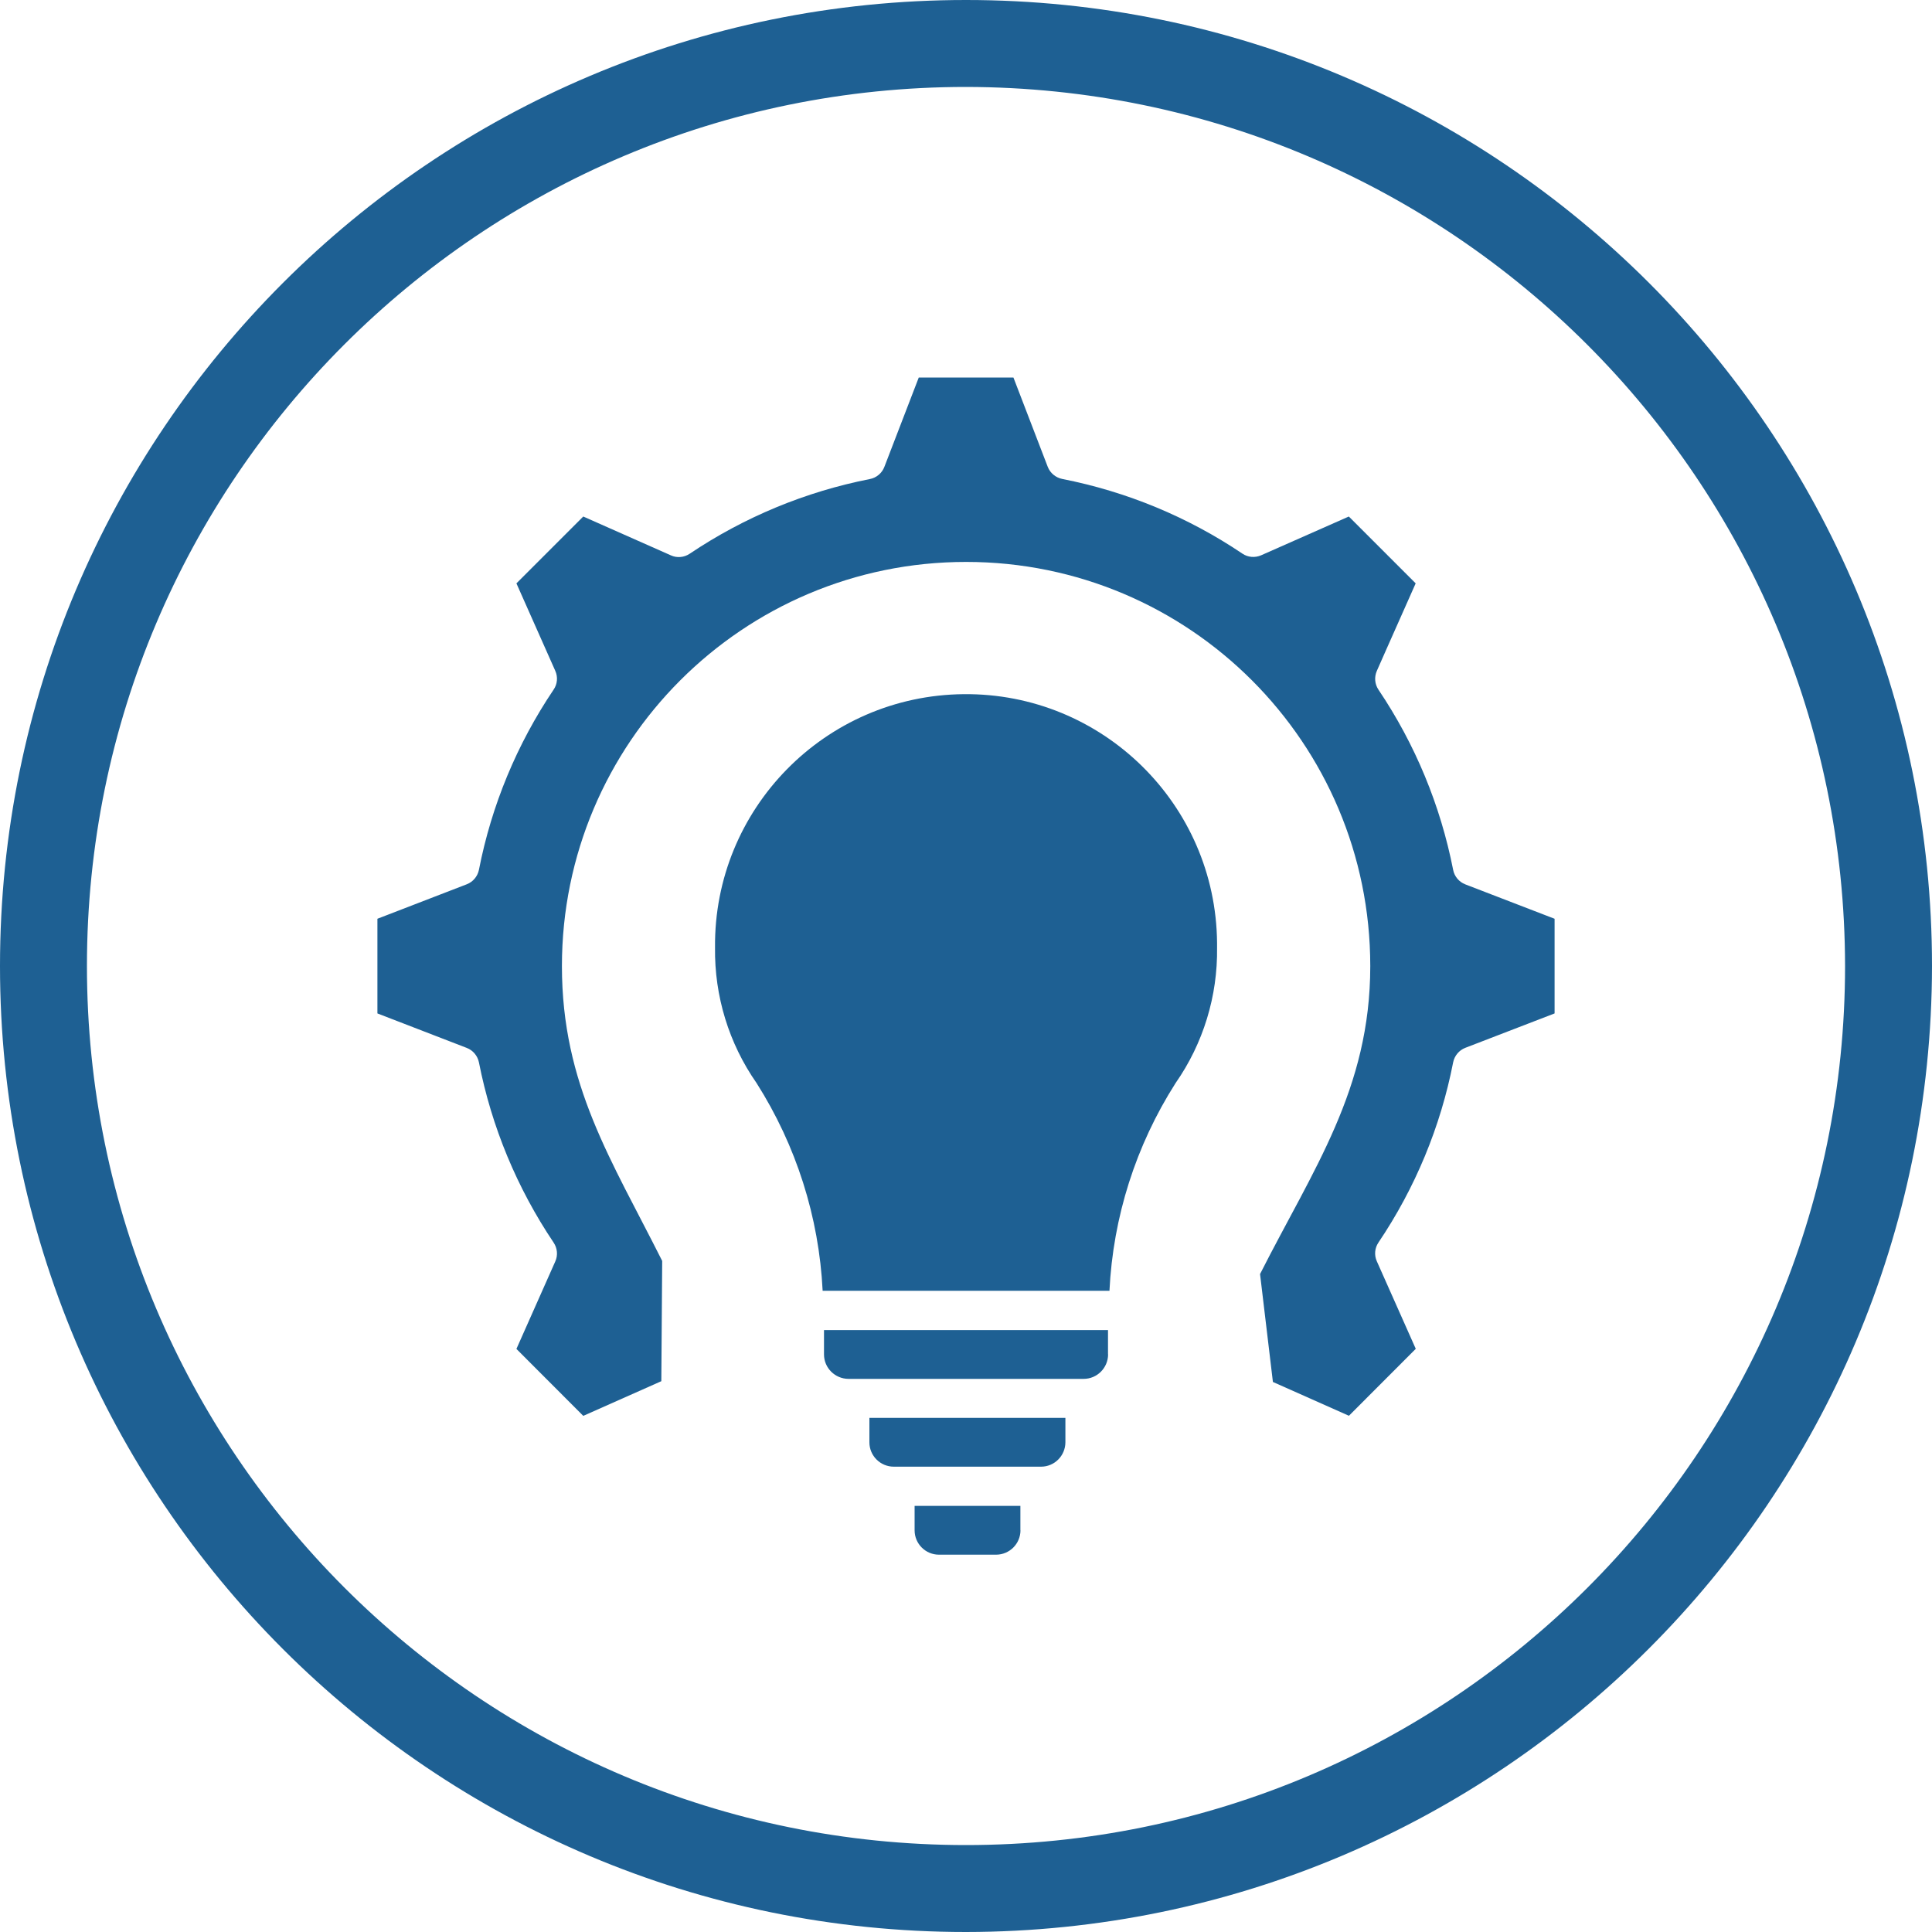<?xml version="1.0" encoding="UTF-8"?>
<svg id="Layer_1" data-name="Layer 1" xmlns="http://www.w3.org/2000/svg" viewBox="0 0 200 200">
  <defs>
    <style>
      .cls-1 {
        fill-rule: evenodd;
      }

      .cls-1, .cls-2 {
        fill: #1e6093;
        stroke-width: 0px;
      }
    </style>
  </defs>
  <g id="Group_41" data-name="Group 41">
    <g id="Group_9" data-name="Group 9">
      <path id="Path_21" data-name="Path 21" class="cls-1" d="M131.75,143.05l7.89,3.51,6.92-6.93-4.03-9.06c-.29-.64-.22-1.38.17-1.95,3.8-5.64,6.43-11.98,7.73-18.65.14-.68.61-1.25,1.26-1.5l9.24-3.56v-9.8l-9.24-3.56c-.65-.25-1.13-.82-1.26-1.5-1.31-6.67-3.93-13.01-7.73-18.65-.39-.58-.45-1.31-.17-1.95l1.03-2.33,2.99-6.73-6.92-6.92-9.07,4.01c-.64.28-1.38.22-1.95-.17-5.64-3.8-11.98-6.42-18.65-7.73-.68-.14-1.25-.61-1.5-1.26l-3.55-9.24h-9.8l-3.56,9.25c-.25.65-.82,1.13-1.5,1.26-6.67,1.31-13.01,3.94-18.65,7.73-.58.39-1.32.46-1.95.17l-9.07-4.02-6.92,6.92,4.02,9.05c.29.64.22,1.38-.17,1.95-3.8,5.64-6.43,11.98-7.73,18.65-.14.68-.61,1.25-1.26,1.5l-9.25,3.57v9.8l9.25,3.57c.65.25,1.12.82,1.26,1.5,1.31,6.67,3.94,13.01,7.73,18.65.39.58.46,1.32.17,1.96l-4.02,9.05,6.92,6.93,8.08-3.59.09-12.45c-5.26-10.48-10.38-18.22-10.38-30.52,0-23.11,18.73-41.84,41.84-41.84s41.84,18.73,41.84,41.84c0,12.75-5.92,21.03-11.41,31.88l1.33,11.16ZM105.63,158.42v-2.53h-10.95v2.53c0,1.39,1.13,2.52,2.52,2.52h5.91c1.39,0,2.52-1.12,2.53-2.52h0M110.29,149.31v-2.53h-20.29v2.53c0,1.39,1.13,2.52,2.53,2.52h15.24c1.39,0,2.51-1.13,2.52-2.52h0ZM114.7,140.2v-2.51h-29.4v2.52c0,1.39,1.13,2.52,2.53,2.53h24.35c1.39,0,2.52-1.13,2.53-2.53h0ZM114.84,133.62h-29.68c-.38-7.64-2.74-15.04-6.84-21.5-2.87-4.11-4.37-9.02-4.3-14.03-.14-14.35,11.39-26.1,25.74-26.23,14.35-.14,26.1,11.39,26.23,25.74,0,.17,0,.33,0,.5.07,5.01-1.43,9.92-4.3,14.03-4.11,6.45-6.47,13.86-6.84,21.5h0Z"/>
      <path id="Path_22" data-name="Path 22" class="cls-2" d="M100,200C44.77,200,0,155.23,0,100S44.77,0,100,0s100,44.77,100,100c-.06,55.2-44.8,99.94-100,100M100,9C49.74,9,9,49.74,9,100s40.74,91,91,91,91-40.74,91-91h0c-.06-50.23-40.76-90.94-91-91"/>
    </g>
  </g>
</svg>